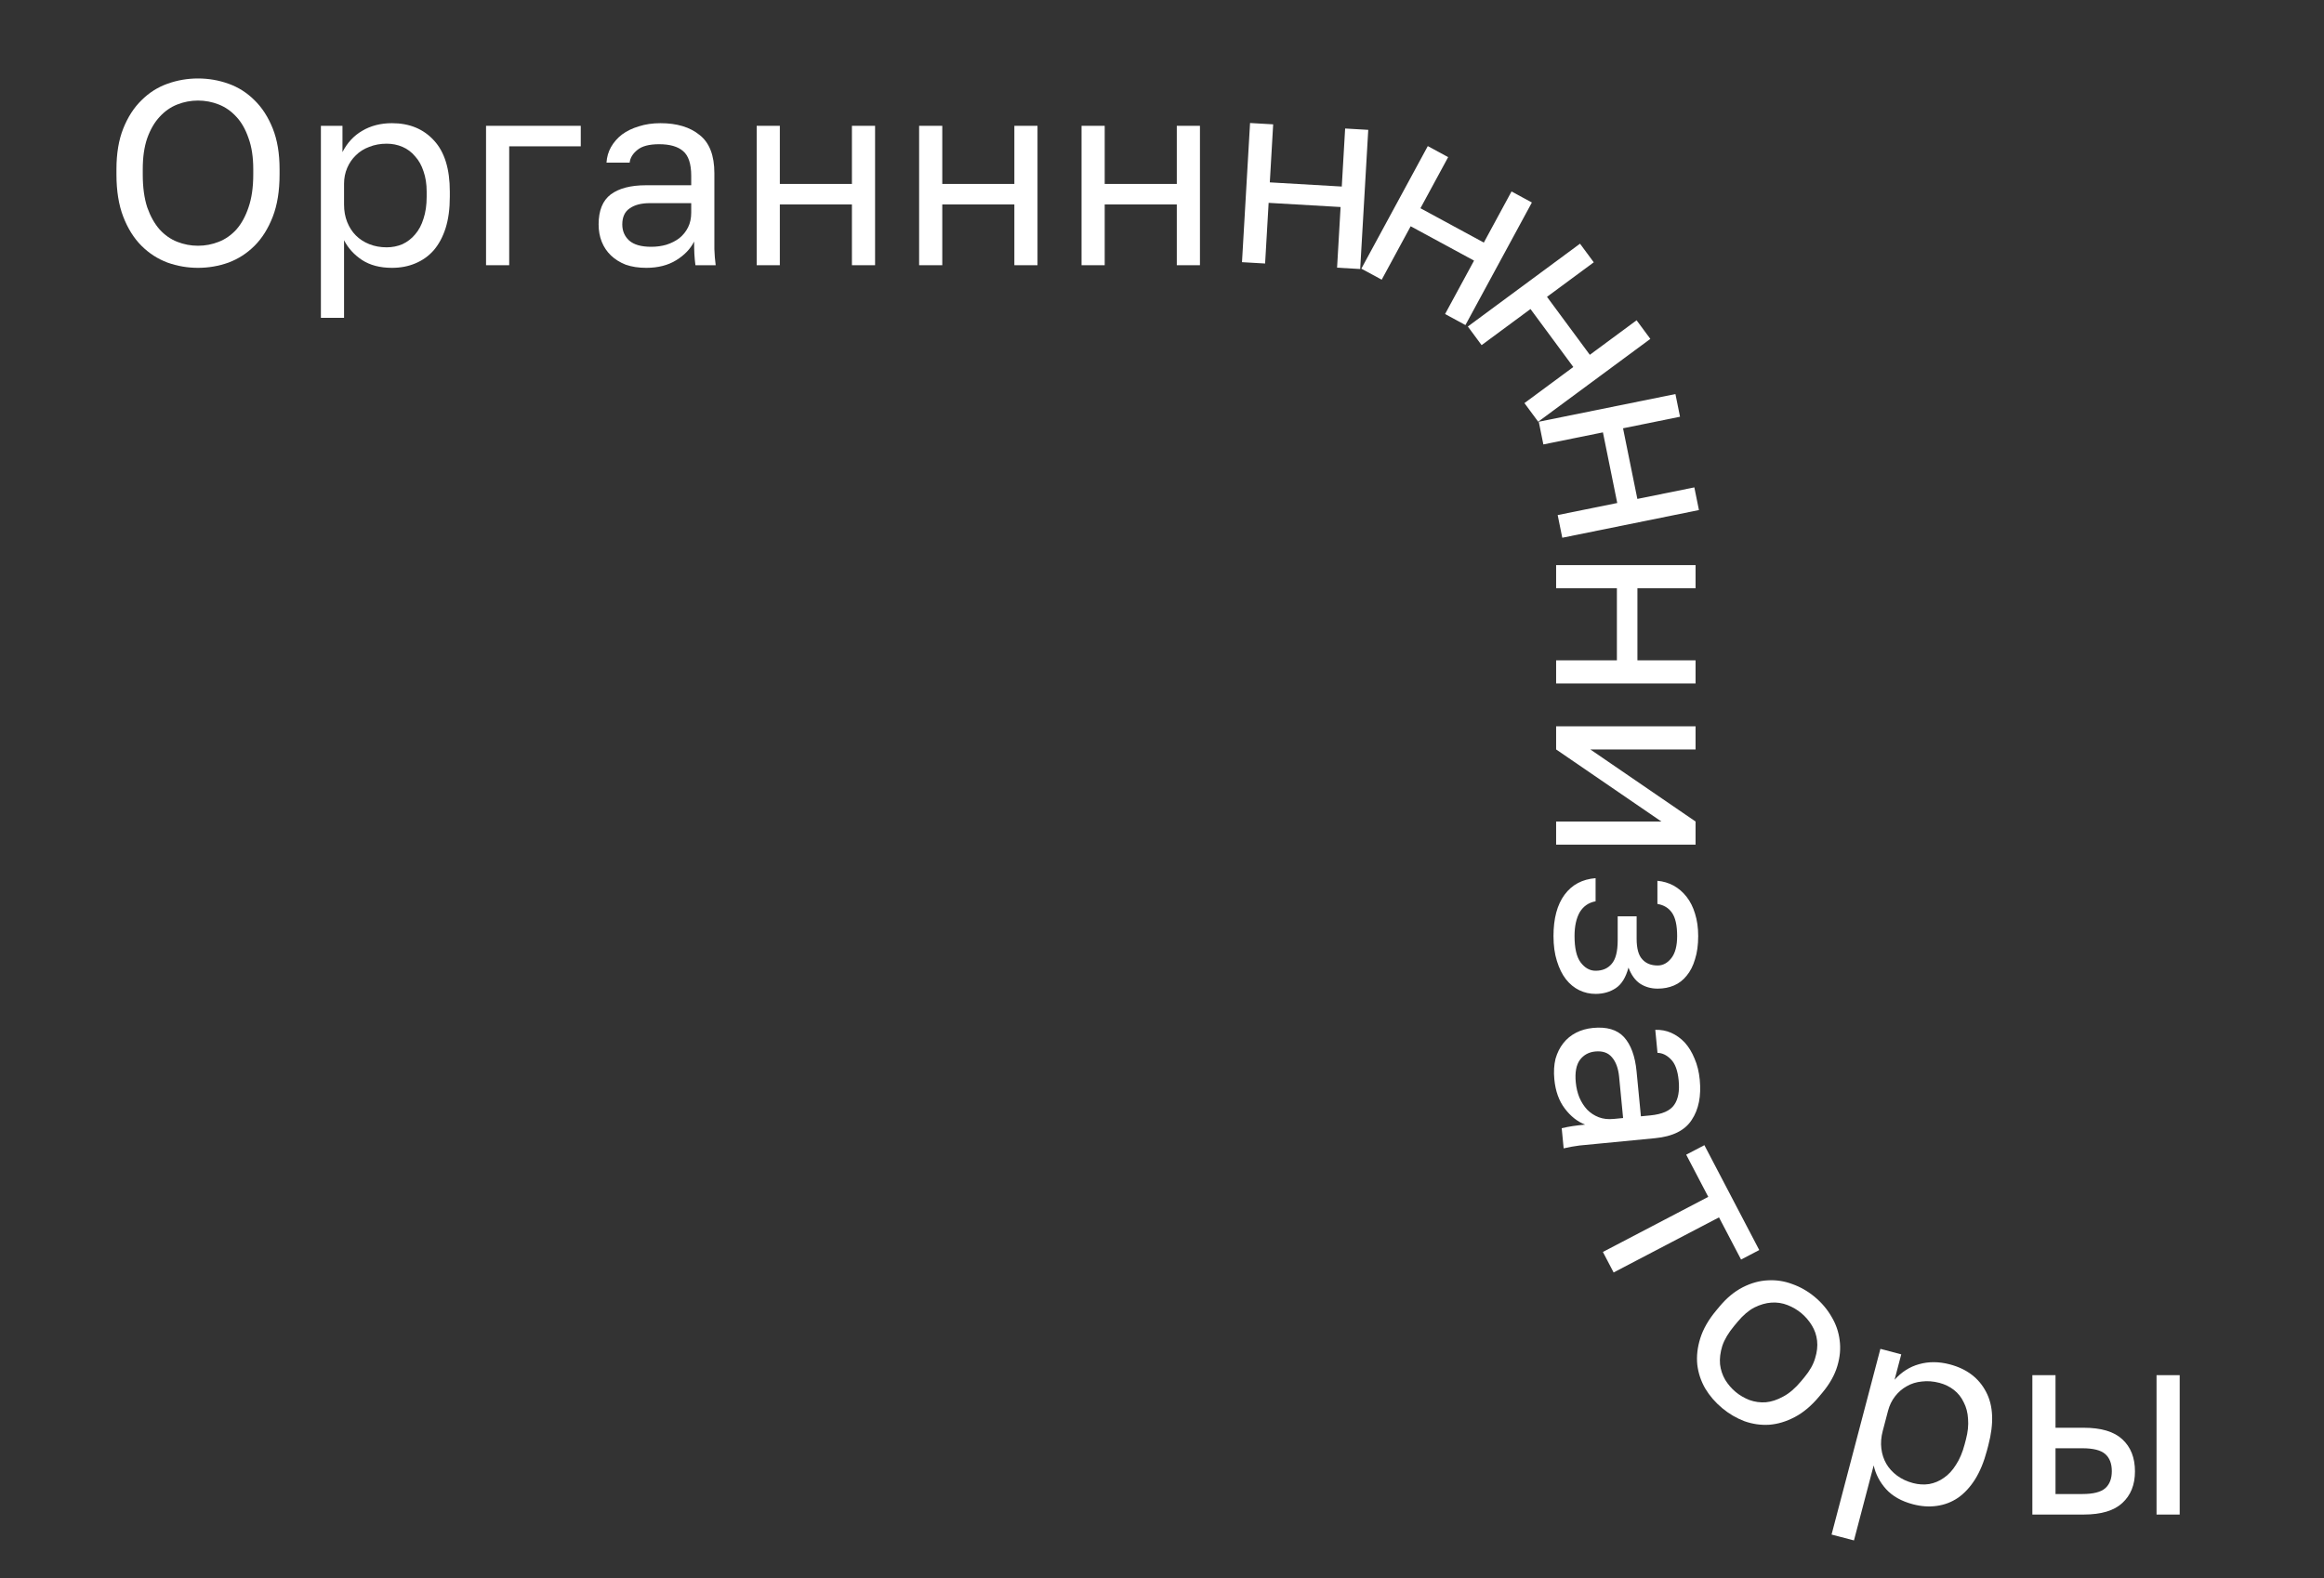 <?xml version="1.0" encoding="UTF-8"?> <svg xmlns="http://www.w3.org/2000/svg" width="530" height="360" viewBox="0 0 530 360" fill="none"><rect x="0" y="0" width="530" height="360" fill="#333333" stroke="none"/> <path d="M45.157 61.1C42.757 61.1 40.437 60.7 38.197 59.9C35.957 59.06 33.977 57.78 32.257 56.06C30.537 54.34 29.157 52.14 28.117 49.46C27.077 46.78 26.557 43.56 26.557 39.8V38.6C26.557 35 27.077 31.9 28.117 29.3C29.157 26.7 30.537 24.56 32.257 22.88C33.977 21.16 35.957 19.9 38.197 19.1C40.437 18.3 42.757 17.9 45.157 17.9C47.557 17.9 49.877 18.3 52.117 19.1C54.357 19.9 56.337 21.16 58.057 22.88C59.777 24.56 61.157 26.7 62.197 29.3C63.237 31.9 63.757 35 63.757 38.6V39.8C63.757 43.56 63.237 46.78 62.197 49.46C61.157 52.14 59.777 54.34 58.057 56.06C56.337 57.78 54.357 59.06 52.117 59.9C49.877 60.7 47.557 61.1 45.157 61.1ZM45.157 56.06C46.797 56.06 48.377 55.76 49.897 55.16C51.417 54.56 52.757 53.62 53.917 52.34C55.077 51.02 55.997 49.34 56.677 47.3C57.397 45.22 57.757 42.72 57.757 39.8V38.6C57.757 35.84 57.397 33.48 56.677 31.52C55.997 29.52 55.077 27.9 53.917 26.66C52.757 25.38 51.417 24.44 49.897 23.84C48.377 23.24 46.797 22.94 45.157 22.94C43.517 22.94 41.937 23.24 40.417 23.84C38.897 24.44 37.557 25.38 36.397 26.66C35.237 27.9 34.297 29.52 33.577 31.52C32.897 33.48 32.557 35.84 32.557 38.6V39.8C32.557 42.72 32.897 45.22 33.577 47.3C34.297 49.34 35.237 51.02 36.397 52.34C37.557 53.62 38.897 54.56 40.417 55.16C41.937 55.76 43.517 56.06 45.157 56.06Z" fill="white"></path> <path d="M73.183 28.7H78.103V34.7C79.183 32.58 80.683 30.96 82.603 29.84C84.564 28.68 86.823 28.1 89.383 28.1C93.383 28.1 96.584 29.42 98.984 32.06C101.384 34.66 102.584 38.54 102.584 43.7V44.9C102.584 47.62 102.264 50 101.624 52.04C100.984 54.04 100.084 55.72 98.924 57.08C97.763 58.4 96.364 59.4 94.724 60.08C93.124 60.76 91.344 61.1 89.383 61.1C86.663 61.1 84.383 60.5 82.543 59.3C80.743 58.1 79.383 56.6 78.463 54.8V72.5H73.183V28.7ZM88.183 56.42C89.463 56.42 90.663 56.18 91.784 55.7C92.903 55.18 93.864 54.44 94.663 53.48C95.504 52.52 96.144 51.32 96.584 49.88C97.064 48.44 97.303 46.78 97.303 44.9V43.7C97.303 41.98 97.064 40.44 96.584 39.08C96.144 37.72 95.504 36.58 94.663 35.66C93.864 34.7 92.903 33.98 91.784 33.5C90.663 33.02 89.463 32.78 88.183 32.78C86.743 32.78 85.424 33.02 84.224 33.5C83.023 33.94 82.004 34.58 81.163 35.42C80.323 36.22 79.663 37.18 79.183 38.3C78.704 39.42 78.463 40.62 78.463 41.9V46.7C78.463 48.14 78.704 49.46 79.183 50.66C79.663 51.86 80.323 52.88 81.163 53.72C82.004 54.56 83.023 55.22 84.224 55.7C85.424 56.18 86.743 56.42 88.183 56.42Z" fill="white"></path> <path d="M110.845 28.7H132.445V33.38H116.125V60.5H110.845V28.7Z" fill="white"></path> <path d="M147.376 61.1C145.616 61.1 144.056 60.86 142.696 60.38C141.376 59.86 140.256 59.16 139.336 58.28C138.416 57.4 137.716 56.36 137.236 55.16C136.756 53.96 136.516 52.64 136.516 51.2C136.516 48.04 137.436 45.76 139.276 44.36C141.156 42.96 143.836 42.26 147.316 42.26H157.636V40.1C157.636 37.38 157.016 35.5 155.776 34.46C154.576 33.42 152.756 32.9 150.316 32.9C148.036 32.9 146.376 33.34 145.336 34.22C144.296 35.06 143.716 36.02 143.596 37.1H138.316C138.396 35.82 138.736 34.64 139.336 33.56C139.976 32.44 140.816 31.48 141.856 30.68C142.936 29.88 144.216 29.26 145.696 28.82C147.176 28.34 148.816 28.1 150.616 28.1C154.376 28.1 157.356 29 159.556 30.8C161.796 32.56 162.916 35.46 162.916 39.5V52.4C162.916 54.08 162.916 55.56 162.916 56.84C162.956 58.08 163.056 59.3 163.216 60.5H158.596C158.476 59.58 158.396 58.72 158.356 57.92C158.316 57.08 158.296 56.14 158.296 55.1C157.456 56.78 156.096 58.2 154.216 59.36C152.336 60.52 150.056 61.1 147.376 61.1ZM148.516 56.3C149.756 56.3 150.916 56.14 151.996 55.82C153.116 55.46 154.096 54.96 154.936 54.32C155.776 53.64 156.436 52.82 156.916 51.86C157.396 50.9 157.636 49.78 157.636 48.5V46.34H148.216C146.256 46.34 144.716 46.74 143.596 47.54C142.476 48.3 141.916 49.52 141.916 51.2C141.916 52.68 142.436 53.9 143.476 54.86C144.556 55.82 146.236 56.3 148.516 56.3Z" fill="white"></path> <path d="M172.566 28.7H177.846V41.96H194.286V28.7H199.566V60.5H194.286V46.64H177.846V60.5H172.566V28.7Z" fill="white"></path> <path d="M209.61 28.7H214.89V41.96H231.33V28.7H236.61V60.5H231.33V46.64H214.89V60.5H209.61V28.7Z" fill="white"></path> <path d="M246.654 28.7H251.934V41.96H268.374V28.7H273.654V60.5H268.374V46.64H251.934V60.5H246.654V28.7Z" fill="white"></path> <path d="M285.082 28.06L290.353 28.365L289.586 41.603L305.999 42.554L306.766 29.316L312.037 29.622L310.197 61.368L304.926 61.063L305.728 47.226L289.316 46.275L288.514 60.112L283.243 59.807L285.082 28.06Z" fill="white"></path> <path d="M325.617 33.329L330.259 35.845L323.94 47.503L338.393 55.337L344.712 43.679L349.354 46.195L334.2 74.153L329.558 71.636L336.163 59.451L321.71 51.617L315.105 63.802L310.463 61.286L325.617 33.329Z" fill="white"></path> <path d="M360.329 55.591L363.466 59.838L352.8 67.716L362.568 80.94L373.233 73.062L376.37 77.309L350.792 96.202L347.655 91.955L358.803 83.721L349.036 70.497L337.887 78.732L334.75 74.484L360.329 55.591Z" fill="white"></path> <path d="M382.09 89.894L383.138 95.069L370.142 97.703L373.407 113.815L386.403 111.182L387.452 116.356L356.285 122.672L355.237 117.497L368.821 114.745L365.556 98.632L351.972 101.385L350.923 96.21L382.09 89.894Z" fill="white"></path> <path d="M386.682 128.914V134.194H373.422V150.634H386.682V155.914H354.882V150.634H368.742V134.194H354.882V128.914H386.682Z" fill="white"></path> <path d="M386.682 165.685V170.965H362.682L386.682 187.405V192.685H354.882V187.405H378.882L354.882 170.965V165.685H386.682Z" fill="white"></path> <path d="M354.282 213.528C354.282 209.528 355.122 206.388 356.802 204.108C358.482 201.828 360.842 200.568 363.882 200.328V205.608C362.322 205.888 361.122 206.708 360.282 208.068C359.482 209.468 359.082 211.288 359.082 213.528C359.082 216.288 359.542 218.288 360.462 219.528C361.422 220.808 362.562 221.448 363.882 221.448C365.442 221.448 366.662 220.928 367.542 219.888C368.462 218.848 368.922 217.048 368.922 214.488V209.028H373.242V214.128C373.242 216.328 373.662 217.888 374.502 218.808C375.342 219.768 376.522 220.248 378.042 220.248C379.242 220.248 380.282 219.688 381.162 218.568C382.042 217.448 382.482 215.768 382.482 213.528C382.482 211.088 382.082 209.308 381.282 208.188C380.522 207.108 379.422 206.448 377.982 206.208V200.928C379.302 201.048 380.522 201.408 381.642 202.008C382.802 202.648 383.802 203.508 384.642 204.588C385.482 205.668 386.122 206.948 386.562 208.428C387.042 209.948 387.282 211.648 387.282 213.528C387.282 215.568 387.042 217.328 386.562 218.808C386.122 220.328 385.482 221.588 384.642 222.588C383.842 223.588 382.882 224.328 381.762 224.808C380.642 225.288 379.402 225.528 378.042 225.528C376.522 225.528 375.182 225.148 374.022 224.388C372.902 223.628 372.022 222.408 371.382 220.728C370.782 222.968 369.822 224.528 368.502 225.408C367.182 226.288 365.642 226.728 363.882 226.728C362.562 226.728 361.322 226.448 360.162 225.888C359.002 225.328 357.982 224.488 357.102 223.368C356.262 222.288 355.582 220.908 355.062 219.228C354.542 217.588 354.282 215.688 354.282 213.528Z" fill="white"></path> <path d="M354.478 246.255C354.309 244.504 354.398 242.928 354.744 241.528C355.135 240.164 355.724 238.982 356.511 237.981C357.299 236.981 358.266 236.184 359.415 235.591C360.563 234.998 361.854 234.632 363.287 234.493C366.432 234.189 368.79 234.885 370.361 236.582C371.935 238.318 372.89 240.919 373.225 244.382L374.218 254.655L376.368 254.447C379.076 254.185 380.887 253.387 381.803 252.052C382.723 250.758 383.065 248.896 382.83 246.468C382.611 244.198 382.013 242.588 381.037 241.638C380.101 240.683 379.09 240.199 378.003 240.183L377.495 234.928C378.777 234.884 379.984 235.109 381.117 235.602C382.293 236.131 383.329 236.875 384.226 237.833C385.126 238.831 385.866 240.046 386.447 241.476C387.067 242.903 387.464 244.513 387.637 246.304C387.999 250.047 387.39 253.1 385.81 255.463C384.274 257.862 381.495 259.256 377.474 259.644L364.634 260.886C362.961 261.048 361.488 261.19 360.214 261.313C358.984 261.472 357.779 261.689 356.6 261.964L356.155 257.366C357.06 257.158 357.908 256.995 358.7 256.878C359.533 256.758 360.466 256.647 361.501 256.547C359.748 255.873 358.204 254.656 356.869 252.896C355.533 251.137 354.736 248.923 354.478 246.255ZM359.366 246.928C359.485 248.162 359.756 249.302 360.178 250.346C360.645 251.426 361.237 252.353 361.954 253.128C362.712 253.898 363.592 254.476 364.594 254.862C365.595 255.247 366.733 255.378 368.007 255.255L370.157 255.047L369.251 245.671C369.062 243.72 368.516 242.226 367.611 241.188C366.747 240.146 365.479 239.706 363.807 239.868C362.334 240.01 361.169 240.645 360.314 241.773C359.462 242.94 359.146 244.659 359.366 246.928Z" fill="white"></path> <path d="M389.579 273.029L384.546 263.406L388.693 261.237L401.207 285.162L397.06 287.331L392.026 277.708L367.995 290.278L365.548 285.599L389.579 273.029Z" fill="white"></path> <path d="M392.751 321.223C391.183 319.917 389.897 318.43 388.893 316.76C387.915 315.06 387.31 313.255 387.079 311.345C386.874 309.404 387.101 307.381 387.761 305.276C388.421 303.171 389.622 301.073 391.363 298.983L392.131 298.061C393.769 296.094 395.538 294.627 397.438 293.658C399.338 292.69 401.235 292.162 403.13 292.074C405.051 291.956 406.923 292.24 408.746 292.926C410.595 293.581 412.304 294.561 413.871 295.867C415.438 297.173 416.711 298.675 417.69 300.376C418.694 302.045 419.312 303.835 419.543 305.745C419.799 307.625 419.623 309.586 419.014 311.63C418.405 313.673 417.281 315.679 415.643 317.646L414.875 318.568C413.134 320.658 411.288 322.218 409.337 323.247C407.386 324.277 405.437 324.867 403.491 325.016C401.571 325.134 399.686 324.865 397.837 324.21C396.014 323.524 394.318 322.529 392.751 321.223ZM395.823 317.535C396.745 318.303 397.795 318.917 398.973 319.378C400.176 319.808 401.413 319.979 402.683 319.892C403.979 319.774 405.303 319.341 406.655 318.593C408.037 317.87 409.394 316.71 410.726 315.112L411.494 314.19C412.722 312.714 413.542 311.262 413.951 309.833C414.391 308.43 414.539 307.096 414.396 305.831C414.252 304.566 413.847 303.396 413.181 302.32C412.515 301.245 411.721 300.323 410.799 299.555C409.877 298.787 408.827 298.173 407.649 297.712C406.471 297.251 405.247 297.065 403.977 297.152C402.706 297.239 401.406 297.614 400.074 298.275C398.774 298.961 397.509 300.042 396.28 301.517L395.512 302.439C394.181 304.038 393.269 305.569 392.778 307.034C392.318 308.524 392.146 309.917 392.264 311.213C392.408 312.478 392.8 313.664 393.441 314.77C394.107 315.845 394.901 316.767 395.823 317.535Z" fill="white"></path> <path d="M428.832 307.703L433.591 308.954L432.065 314.757C433.649 312.981 435.511 311.796 437.653 311.2C439.843 310.577 442.177 310.591 444.653 311.241C448.521 312.258 451.28 314.348 452.93 317.512C454.591 320.637 454.765 324.694 453.453 329.685L453.148 330.845C452.456 333.476 451.542 335.696 450.404 337.507C449.277 339.278 447.979 340.674 446.512 341.694C445.054 342.676 443.446 343.287 441.687 343.528C439.967 343.779 438.159 343.655 436.263 343.157C433.632 342.466 431.58 341.306 430.105 339.677C428.67 338.059 427.736 336.263 427.304 334.288L422.804 351.406L417.697 350.064L428.832 307.703ZM436.292 338.326C437.53 338.651 438.752 338.724 439.957 338.545C441.172 338.326 442.289 337.855 443.307 337.13C444.363 336.415 445.287 335.417 446.079 334.136C446.909 332.866 447.563 331.321 448.041 329.503L448.346 328.342C448.784 326.679 448.943 325.128 448.825 323.691C448.745 322.264 448.416 320.999 447.837 319.895C447.307 318.763 446.562 317.823 445.601 317.074C444.64 316.325 443.54 315.788 442.302 315.462C440.91 315.096 439.572 314.993 438.289 315.152C437.017 315.273 435.868 315.632 434.842 316.231C433.826 316.791 432.944 317.552 432.195 318.513C431.446 319.474 430.908 320.574 430.583 321.812L429.363 326.454C428.997 327.847 428.893 329.184 429.052 330.467C429.212 331.75 429.591 332.904 430.189 333.93C430.788 334.956 431.607 335.853 432.645 336.623C433.684 337.392 434.9 337.96 436.292 338.326Z" fill="white"></path> <path d="M463.49 313.7H468.77V325.7H475.19C479.19 325.7 482.13 326.58 484.01 328.34C485.93 330.1 486.89 332.54 486.89 335.66C486.89 338.7 485.93 341.1 484.01 342.86C482.13 344.62 479.19 345.5 475.19 345.5H463.49V313.7ZM474.89 340.82C477.37 340.82 479.11 340.38 480.11 339.5C481.11 338.62 481.61 337.32 481.61 335.6C481.61 333.88 481.11 332.58 480.11 331.7C479.11 330.82 477.37 330.38 474.89 330.38H468.77V340.82H474.89ZM491.81 313.7H497.09V345.5H491.81V313.7Z" fill="white"></path> </svg> 